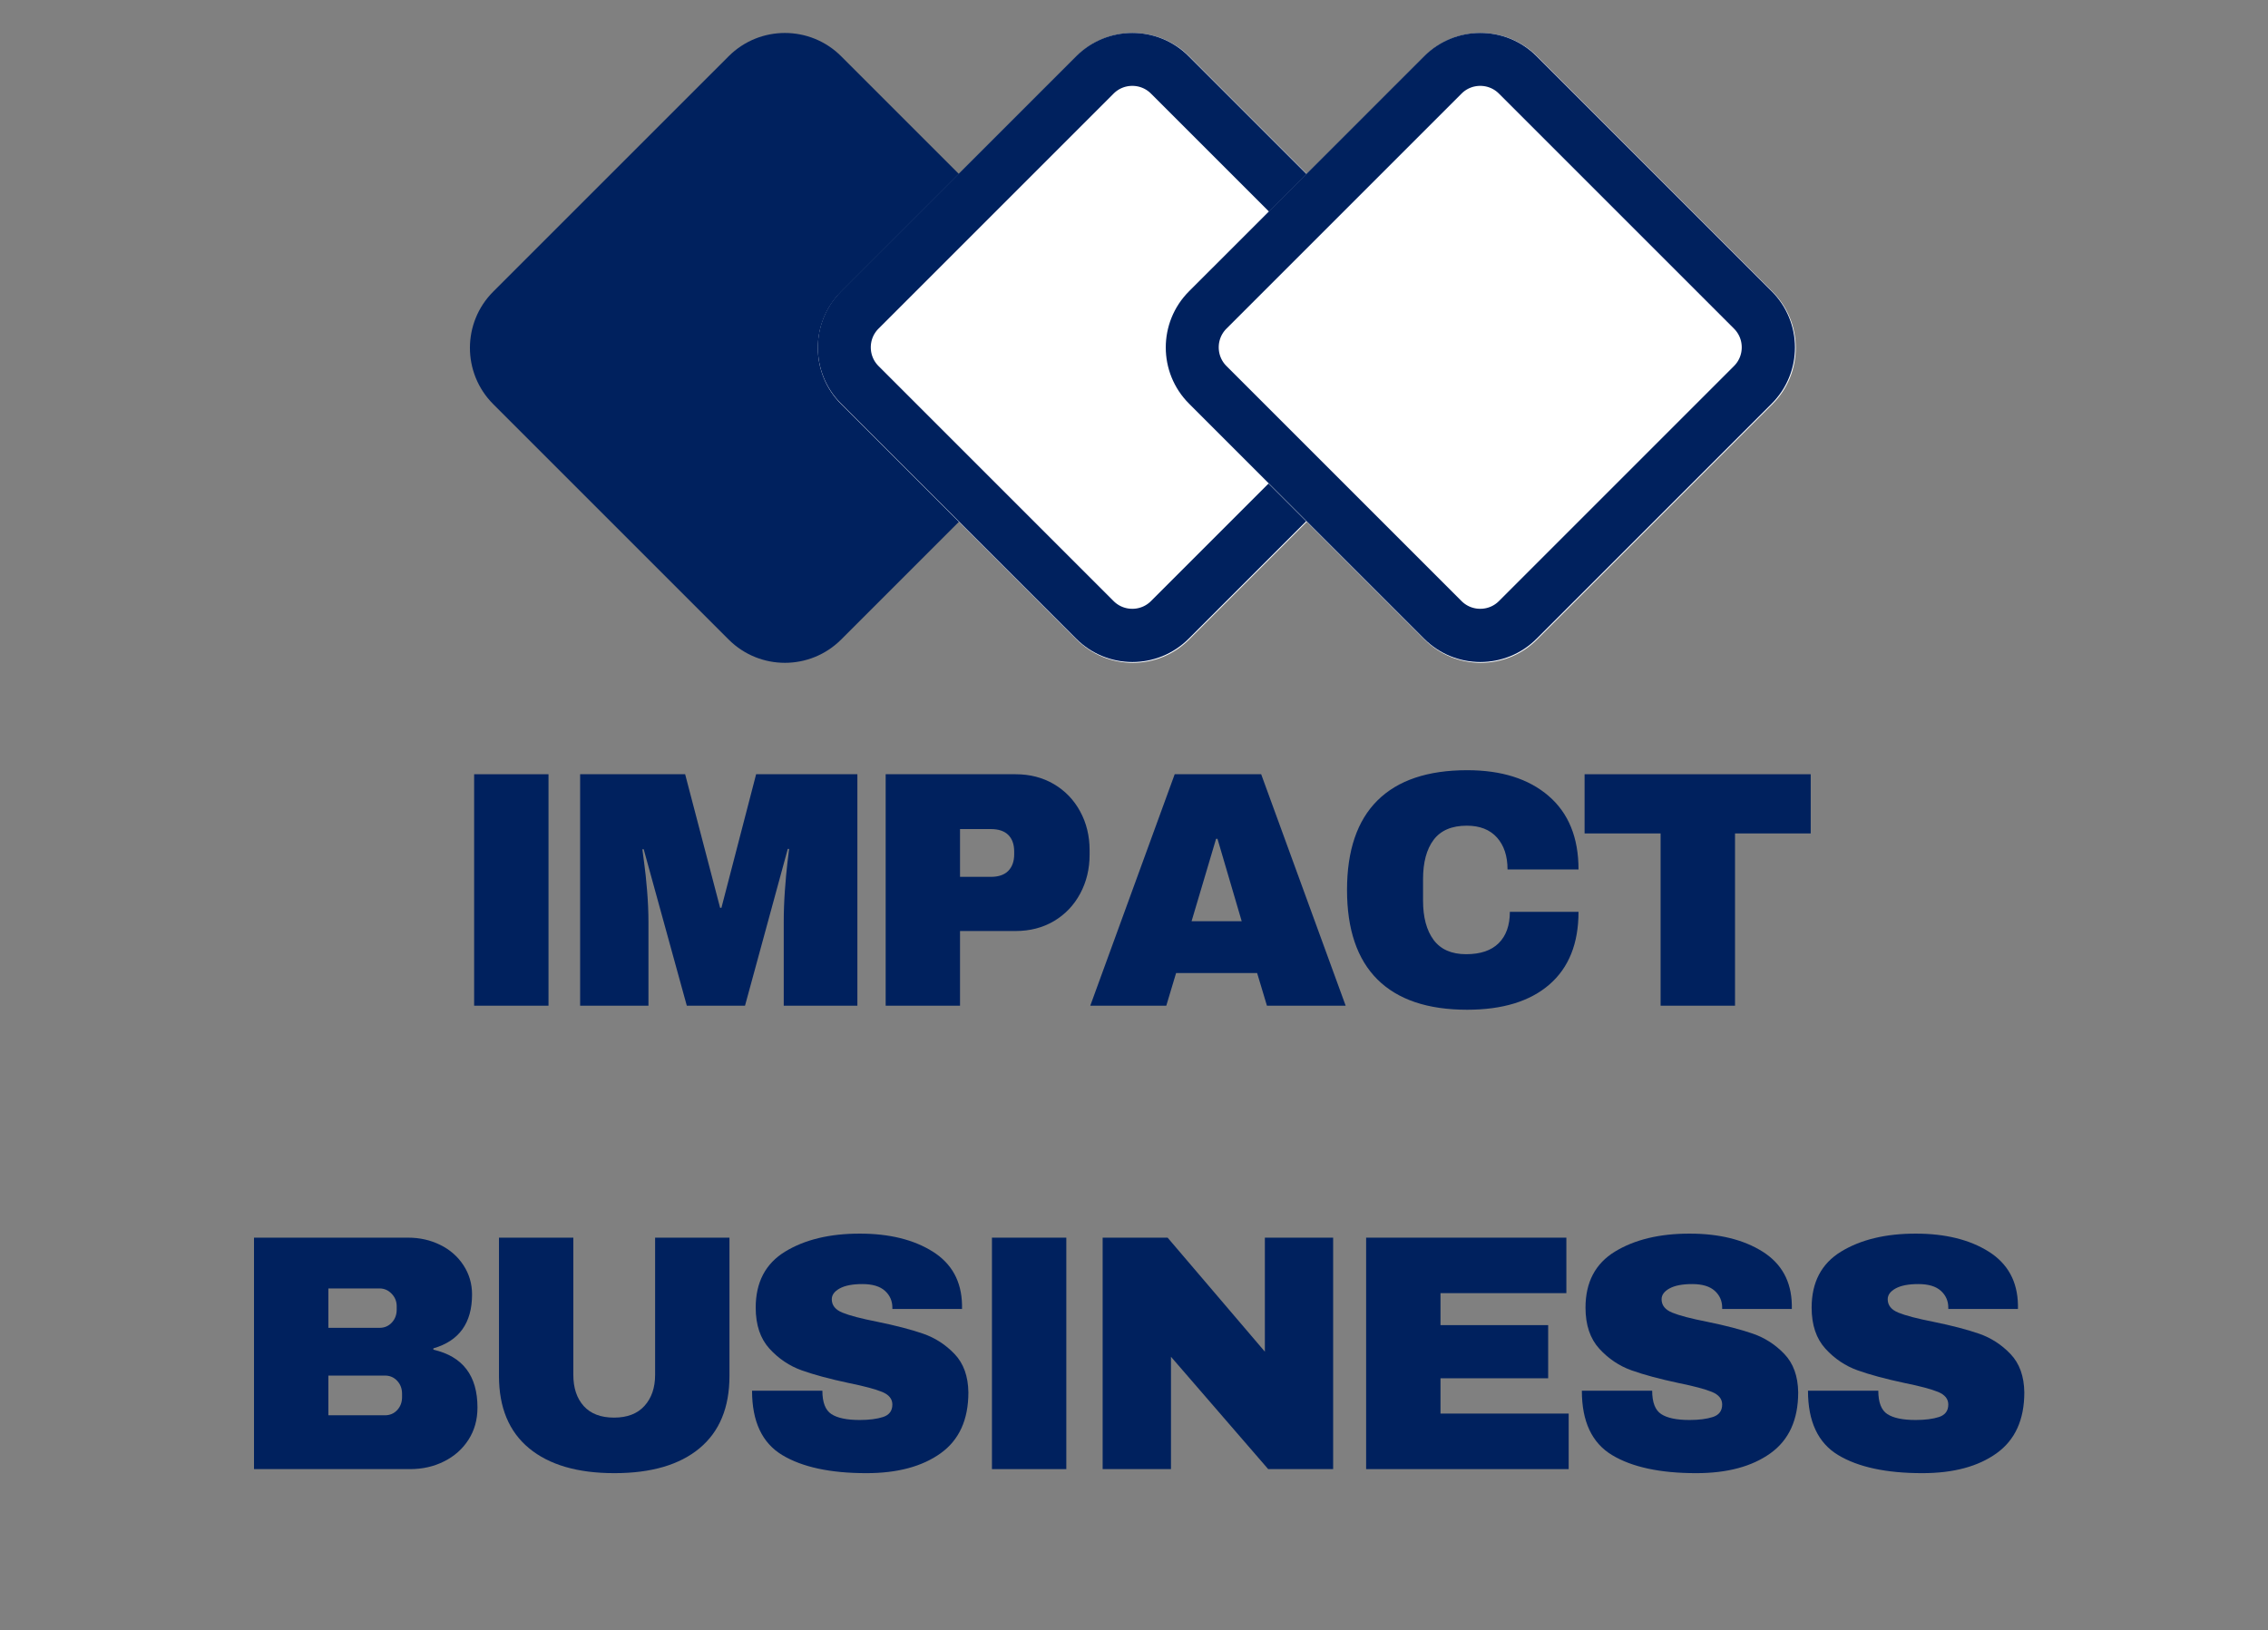 <svg xmlns="http://www.w3.org/2000/svg" xmlns:xlink="http://www.w3.org/1999/xlink" width="854" zoomAndPan="magnify" viewBox="0 0 640.5 460.5" height="614" preserveAspectRatio="xMidYMid meet"><rect x="0" y="0" width="640.5" height="460.5" fill="#808080" stroke="none"/><defs><clipPath id="429898c30a"><path d="M 132.613 9.211 L 310.711 9.211 L 310.711 187.309 L 132.613 187.309 Z M 132.613 9.211 "></path></clipPath><clipPath id="997eb08e77"><path d="M 237.555 15.895 L 304.031 82.367 C 312.809 91.145 312.809 105.375 304.031 114.152 L 237.555 180.629 C 228.777 189.406 214.547 189.406 205.77 180.629 L 139.293 114.152 C 130.516 105.375 130.516 91.145 139.293 82.367 L 205.77 15.895 C 214.547 7.117 228.777 7.117 237.555 15.895 Z M 237.555 15.895 "></path></clipPath><clipPath id="3aff3fa0b6"><path d="M 230.875 9.211 L 408.973 9.211 L 408.973 187.309 L 230.875 187.309 Z M 230.875 9.211 "></path></clipPath><clipPath id="cb07dd096a"><path d="M 335.816 15.895 L 402.293 82.367 C 411.07 91.145 411.07 105.375 402.293 114.152 L 335.816 180.629 C 327.039 189.406 312.809 189.406 304.031 180.629 L 237.555 114.152 C 228.777 105.375 228.777 91.145 237.555 82.367 L 304.031 15.895 C 312.809 7.117 327.039 7.117 335.816 15.895 Z M 335.816 15.895 "></path></clipPath><clipPath id="a159a6ef69"><path d="M 230.863 9.199 L 408.75 9.199 L 408.75 187 L 230.863 187 Z M 230.863 9.199 "></path></clipPath><clipPath id="11bcd85d98"><path d="M 335.68 15.875 L 402.074 82.27 C 410.844 91.035 410.844 105.25 402.074 114.016 L 335.68 180.414 C 326.914 189.18 312.699 189.18 303.934 180.414 L 237.535 114.016 C 228.77 105.25 228.77 91.035 237.535 82.27 L 303.934 15.875 C 312.699 7.105 326.914 7.105 335.68 15.875 Z M 335.68 15.875 "></path></clipPath><clipPath id="ae753071c2"><path d="M 329.137 9.211 L 507.234 9.211 L 507.234 187.309 L 329.137 187.309 Z M 329.137 9.211 "></path></clipPath><clipPath id="392ae1b826"><path d="M 434.078 15.895 L 500.555 82.367 C 509.332 91.145 509.332 105.375 500.555 114.152 L 434.078 180.629 C 425.301 189.406 411.07 189.406 402.293 180.629 L 335.816 114.152 C 327.039 105.375 327.039 91.145 335.816 82.367 L 402.293 15.895 C 411.07 7.117 425.301 7.117 434.078 15.895 Z M 434.078 15.895 "></path></clipPath><clipPath id="e2502ad282"><path d="M 329.125 9.199 L 507 9.199 L 507 187 L 329.125 187 Z M 329.125 9.199 "></path></clipPath><clipPath id="68f5ec3a0a"><path d="M 433.941 15.875 L 500.336 82.27 C 509.105 91.035 509.105 105.25 500.336 114.016 L 433.941 180.414 C 425.176 189.18 410.961 189.18 402.195 180.414 L 335.797 114.016 C 327.031 105.25 327.031 91.035 335.797 82.27 L 402.195 15.875 C 410.961 7.105 425.176 7.105 433.941 15.875 Z M 433.941 15.875 "></path></clipPath></defs><g id="9d789f577c"><g style="fill:#00215e;fill-opacity:1;"><g transform="translate(125.916, 284.058)"><path style="stroke:none" d="M 7.984 0 L 7.984 -65.375 L 28.984 -65.375 L 28.984 0 Z M 7.984 0 "></path></g></g><g style="fill:#00215e;fill-opacity:1;"><g transform="translate(158.13, 284.058)"><path style="stroke:none" d="M 63.203 0 L 63.203 -23.562 C 63.203 -26.477 63.312 -29.473 63.531 -32.547 C 63.75 -35.617 63.984 -38.195 64.234 -40.281 C 64.492 -42.375 64.656 -43.707 64.719 -44.281 L 64.344 -44.281 L 52.266 0 L 35.828 0 L 23.656 -44.188 L 23.281 -44.188 C 23.344 -43.613 23.516 -42.297 23.797 -40.234 C 24.086 -38.18 24.359 -35.617 24.609 -32.547 C 24.867 -29.473 25 -26.477 25 -23.562 L 25 0 L 5.703 0 L 5.703 -65.375 L 35.359 -65.375 L 45.234 -27.656 L 45.609 -27.656 L 55.406 -65.375 L 84 -65.375 L 84 0 Z M 63.203 0 "></path></g></g><g style="fill:#00215e;fill-opacity:1;"><g transform="translate(243.087, 284.058)"><path style="stroke:none" d="M 43.719 -65.375 C 47.77 -65.375 51.379 -64.441 54.547 -62.578 C 57.711 -60.711 60.18 -58.145 61.953 -54.875 C 63.734 -51.613 64.625 -47.957 64.625 -43.906 L 64.625 -42.672 C 64.625 -38.617 63.734 -34.941 61.953 -31.641 C 60.18 -28.348 57.711 -25.766 54.547 -23.891 C 51.379 -22.023 47.77 -21.094 43.719 -21.094 L 28.031 -21.094 L 28.031 0 L 7.031 0 L 7.031 -65.375 Z M 28.031 -36.391 L 36.688 -36.391 C 38.906 -36.391 40.566 -36.957 41.672 -38.094 C 42.773 -39.238 43.328 -40.797 43.328 -42.766 L 43.328 -43.531 C 43.328 -45.551 42.773 -47.113 41.672 -48.219 C 40.566 -49.332 38.906 -49.891 36.688 -49.891 L 28.031 -49.891 Z M 28.031 -36.391 "></path></g></g><g style="fill:#00215e;fill-opacity:1;"><g transform="translate(306.947, 284.058)"><path style="stroke:none" d="M 50.844 0 L 48.078 -9.219 L 25.188 -9.219 L 22.422 0 L 0.953 0 L 24.797 -65.375 L 49.219 -65.375 L 73.078 0 Z M 29.562 -23.859 L 43.719 -23.859 L 36.875 -47.141 L 36.484 -47.141 Z M 29.562 -23.859 "></path></g></g><g style="fill:#00215e;fill-opacity:1;"><g transform="translate(376.129, 284.058)"><path style="stroke:none" d="M 38.203 -66.516 C 47.898 -66.516 55.566 -64.094 61.203 -59.25 C 66.836 -54.406 69.656 -47.484 69.656 -38.484 L 49.609 -38.484 C 49.609 -42.285 48.609 -45.297 46.609 -47.516 C 44.617 -49.734 41.785 -50.844 38.109 -50.844 C 33.859 -50.844 30.734 -49.508 28.734 -46.844 C 26.742 -44.188 25.75 -40.484 25.75 -35.734 L 25.75 -29.656 C 25.75 -24.969 26.742 -21.273 28.734 -18.578 C 30.734 -15.891 33.797 -14.547 37.922 -14.547 C 41.973 -14.547 45.039 -15.586 47.125 -17.672 C 49.219 -19.766 50.266 -22.711 50.266 -26.516 L 69.656 -26.516 C 69.656 -17.578 66.914 -10.734 61.438 -5.984 C 55.957 -1.234 48.211 1.141 38.203 1.141 C 27.055 1.141 18.613 -1.707 12.875 -7.406 C 7.145 -13.113 4.281 -21.539 4.281 -32.688 C 4.281 -43.844 7.145 -52.27 12.875 -57.969 C 18.613 -63.664 27.055 -66.516 38.203 -66.516 Z M 38.203 -66.516 "></path></g></g><g style="fill:#00215e;fill-opacity:1;"><g transform="translate(445.31, 284.058)"><path style="stroke:none" d="M 44.672 -48.656 L 44.672 0 L 23.656 0 L 23.656 -48.656 L 2.188 -48.656 L 2.188 -65.375 L 66.047 -65.375 L 66.047 -48.656 Z M 44.672 -48.656 "></path></g></g><g style="fill:#00215e;fill-opacity:1;"><g transform="translate(64.701, 414.95)"><path style="stroke:none" d="M 50.562 -65.375 C 53.852 -65.375 56.875 -64.691 59.625 -63.328 C 62.383 -61.973 64.57 -60.055 66.188 -57.578 C 67.801 -55.109 68.609 -52.359 68.609 -49.328 C 68.609 -41.273 64.969 -36.203 57.688 -34.109 L 57.688 -33.734 C 65.988 -31.836 70.141 -26.391 70.141 -17.391 C 70.141 -13.973 69.297 -10.945 67.609 -8.312 C 65.93 -5.688 63.633 -3.645 60.719 -2.188 C 57.812 -0.727 54.613 0 51.125 0 L 7.031 0 L 7.031 -65.375 Z M 28.031 -39.906 L 42.484 -39.906 C 43.867 -39.906 45.02 -40.395 45.938 -41.375 C 46.863 -42.363 47.328 -43.586 47.328 -45.047 L 47.328 -46 C 47.328 -47.383 46.848 -48.566 45.891 -49.547 C 44.941 -50.535 43.805 -51.031 42.484 -51.031 L 28.031 -51.031 Z M 28.031 -15.203 L 44 -15.203 C 45.395 -15.203 46.551 -15.691 47.469 -16.672 C 48.383 -17.66 48.844 -18.883 48.844 -20.344 L 48.844 -21.281 C 48.844 -22.738 48.383 -23.957 47.469 -24.938 C 46.551 -25.926 45.395 -26.422 44 -26.422 L 28.031 -26.422 Z M 28.031 -15.203 "></path></g></g><g style="fill:#00215e;fill-opacity:1;"><g transform="translate(133.882, 414.95)"><path style="stroke:none" d="M 72.125 -26.328 C 72.125 -17.391 69.305 -10.578 63.672 -5.891 C 58.035 -1.203 50.02 1.141 39.625 1.141 C 29.238 1.141 21.207 -1.203 15.531 -5.891 C 9.863 -10.578 7.031 -17.391 7.031 -26.328 L 7.031 -65.375 L 28.031 -65.375 L 28.031 -26.609 C 28.031 -22.93 29.008 -20 30.969 -17.812 C 32.938 -15.633 35.789 -14.547 39.531 -14.547 C 43.27 -14.547 46.133 -15.648 48.125 -17.859 C 50.125 -20.078 51.125 -22.992 51.125 -26.609 L 51.125 -65.375 L 72.125 -65.375 Z M 72.125 -26.328 "></path></g></g><g style="fill:#00215e;fill-opacity:1;"><g transform="translate(208.291, 414.95)"><path style="stroke:none" d="M 34.5 -66.516 C 42.863 -66.516 49.738 -64.82 55.125 -61.438 C 60.508 -58.051 63.266 -53.031 63.391 -46.375 L 63.391 -45.234 L 43.719 -45.234 L 43.719 -45.609 C 43.719 -47.516 43.02 -49.098 41.625 -50.359 C 40.227 -51.629 38.102 -52.266 35.25 -52.266 C 32.469 -52.266 30.332 -51.852 28.844 -51.031 C 27.352 -50.207 26.609 -49.191 26.609 -47.984 C 26.609 -46.273 27.617 -45.008 29.641 -44.188 C 31.672 -43.363 34.938 -42.508 39.438 -41.625 C 44.695 -40.551 49.02 -39.426 52.406 -38.25 C 55.801 -37.07 58.766 -35.156 61.297 -32.5 C 63.828 -29.844 65.125 -26.234 65.188 -21.672 C 65.188 -13.941 62.57 -8.207 57.344 -4.469 C 52.125 -0.727 45.141 1.141 36.391 1.141 C 26.191 1.141 18.258 -0.566 12.594 -3.984 C 6.926 -7.41 4.094 -13.461 4.094 -22.141 L 23.953 -22.141 C 23.953 -18.848 24.805 -16.645 26.516 -15.531 C 28.223 -14.426 30.883 -13.875 34.5 -13.875 C 37.156 -13.875 39.352 -14.156 41.094 -14.719 C 42.844 -15.289 43.719 -16.469 43.719 -18.25 C 43.719 -19.832 42.75 -21.02 40.812 -21.812 C 38.883 -22.602 35.734 -23.441 31.359 -24.328 C 26.035 -25.461 21.629 -26.648 18.141 -27.891 C 14.66 -29.129 11.617 -31.172 9.016 -34.016 C 6.422 -36.867 5.125 -40.734 5.125 -45.609 C 5.125 -52.773 7.895 -58.051 13.438 -61.438 C 18.988 -64.82 26.008 -66.516 34.5 -66.516 Z M 34.5 -66.516 "></path></g></g><g style="fill:#00215e;fill-opacity:1;"><g transform="translate(272.151, 414.95)"><path style="stroke:none" d="M 7.984 0 L 7.984 -65.375 L 28.984 -65.375 L 28.984 0 Z M 7.984 0 "></path></g></g><g style="fill:#00215e;fill-opacity:1;"><g transform="translate(304.365, 414.95)"><path style="stroke:none" d="M 53.781 0 L 26.328 -31.734 L 26.328 0 L 7.031 0 L 7.031 -65.375 L 25.375 -65.375 L 52.844 -33.172 L 52.844 -65.375 L 72.125 -65.375 L 72.125 0 Z M 53.781 0 "></path></g></g><g style="fill:#00215e;fill-opacity:1;"><g transform="translate(378.774, 414.95)"><path style="stroke:none" d="M 7.031 -65.375 L 63.578 -65.375 L 63.578 -49.703 L 28.031 -49.703 L 28.031 -40.672 L 58.438 -40.672 L 58.438 -25.656 L 28.031 -25.656 L 28.031 -15.688 L 64.234 -15.688 L 64.234 0 L 7.031 0 Z M 7.031 -65.375 "></path></g></g><g style="fill:#00215e;fill-opacity:1;"><g transform="translate(442.634, 414.95)"><path style="stroke:none" d="M 34.5 -66.516 C 42.863 -66.516 49.738 -64.82 55.125 -61.438 C 60.508 -58.051 63.266 -53.031 63.391 -46.375 L 63.391 -45.234 L 43.719 -45.234 L 43.719 -45.609 C 43.719 -47.516 43.02 -49.098 41.625 -50.359 C 40.227 -51.629 38.102 -52.266 35.25 -52.266 C 32.469 -52.266 30.332 -51.852 28.844 -51.031 C 27.352 -50.207 26.609 -49.191 26.609 -47.984 C 26.609 -46.273 27.617 -45.008 29.641 -44.188 C 31.672 -43.363 34.938 -42.508 39.438 -41.625 C 44.695 -40.551 49.02 -39.426 52.406 -38.25 C 55.801 -37.07 58.766 -35.156 61.297 -32.5 C 63.828 -29.844 65.125 -26.234 65.188 -21.672 C 65.188 -13.941 62.57 -8.207 57.344 -4.469 C 52.125 -0.727 45.141 1.141 36.391 1.141 C 26.191 1.141 18.258 -0.566 12.594 -3.984 C 6.926 -7.41 4.094 -13.461 4.094 -22.141 L 23.953 -22.141 C 23.953 -18.848 24.805 -16.645 26.516 -15.531 C 28.223 -14.426 30.883 -13.875 34.5 -13.875 C 37.156 -13.875 39.352 -14.156 41.094 -14.719 C 42.844 -15.289 43.719 -16.469 43.719 -18.25 C 43.719 -19.832 42.75 -21.02 40.812 -21.812 C 38.883 -22.602 35.734 -23.441 31.359 -24.328 C 26.035 -25.461 21.629 -26.648 18.141 -27.891 C 14.66 -29.129 11.617 -31.172 9.016 -34.016 C 6.422 -36.867 5.125 -40.734 5.125 -45.609 C 5.125 -52.773 7.895 -58.051 13.438 -61.438 C 18.988 -64.82 26.008 -66.516 34.5 -66.516 Z M 34.5 -66.516 "></path></g></g><g style="fill:#00215e;fill-opacity:1;"><g transform="translate(506.494, 414.95)"><path style="stroke:none" d="M 34.5 -66.516 C 42.863 -66.516 49.738 -64.82 55.125 -61.438 C 60.508 -58.051 63.266 -53.031 63.391 -46.375 L 63.391 -45.234 L 43.719 -45.234 L 43.719 -45.609 C 43.719 -47.516 43.02 -49.098 41.625 -50.359 C 40.227 -51.629 38.102 -52.266 35.25 -52.266 C 32.469 -52.266 30.332 -51.852 28.844 -51.031 C 27.352 -50.207 26.609 -49.191 26.609 -47.984 C 26.609 -46.273 27.617 -45.008 29.641 -44.188 C 31.672 -43.363 34.938 -42.508 39.438 -41.625 C 44.695 -40.551 49.02 -39.426 52.406 -38.25 C 55.801 -37.07 58.766 -35.156 61.297 -32.5 C 63.828 -29.844 65.125 -26.234 65.188 -21.672 C 65.188 -13.941 62.57 -8.207 57.344 -4.469 C 52.125 -0.727 45.141 1.141 36.391 1.141 C 26.191 1.141 18.258 -0.566 12.594 -3.984 C 6.926 -7.41 4.094 -13.461 4.094 -22.141 L 23.953 -22.141 C 23.953 -18.848 24.805 -16.645 26.516 -15.531 C 28.223 -14.426 30.883 -13.875 34.5 -13.875 C 37.156 -13.875 39.352 -14.156 41.094 -14.719 C 42.844 -15.289 43.719 -16.469 43.719 -18.25 C 43.719 -19.832 42.75 -21.02 40.812 -21.812 C 38.883 -22.602 35.734 -23.441 31.359 -24.328 C 26.035 -25.461 21.629 -26.648 18.141 -27.891 C 14.66 -29.129 11.617 -31.172 9.016 -34.016 C 6.422 -36.867 5.125 -40.734 5.125 -45.609 C 5.125 -52.773 7.895 -58.051 13.438 -61.438 C 18.988 -64.82 26.008 -66.516 34.5 -66.516 Z M 34.5 -66.516 "></path></g></g><g clip-rule="nonzero" clip-path="url(#429898c30a)"><g clip-rule="nonzero" clip-path="url(#997eb08e77)"><path style=" stroke:none;fill-rule:nonzero;fill:#00215e;fill-opacity:1;" d="M 123.402 0 L 319.922 0 L 319.922 196.523 L 123.402 196.523 Z M 123.402 0 "></path></g></g><g clip-rule="nonzero" clip-path="url(#3aff3fa0b6)"><g clip-rule="nonzero" clip-path="url(#cb07dd096a)"><path style=" stroke:none;fill-rule:nonzero;fill:#ffffff;fill-opacity:1;" d="M 221.664 0 L 418.184 0 L 418.184 196.523 L 221.664 196.523 Z M 221.664 0 "></path></g></g><g clip-rule="nonzero" clip-path="url(#a159a6ef69)"><g clip-rule="nonzero" clip-path="url(#11bcd85d98)"><path style="fill:none;stroke-width:40;stroke-linecap:butt;stroke-linejoin:miter;stroke:#00215e;stroke-opacity:1;stroke-miterlimit:4;" d="M 152.369 21.215 L 241.097 109.943 C 252.817 121.657 252.817 140.653 241.097 152.367 L 152.369 241.101 C 140.655 252.815 121.659 252.815 109.945 241.101 L 21.212 152.367 C 9.497 140.653 9.497 121.657 21.212 109.943 L 109.945 21.215 C 121.659 9.496 140.655 9.496 152.369 21.215 Z M 152.369 21.215 " transform="matrix(0.748,0,0,0.748,221.663,-0)"></path></g></g><g clip-rule="nonzero" clip-path="url(#ae753071c2)"><g clip-rule="nonzero" clip-path="url(#392ae1b826)"><path style=" stroke:none;fill-rule:nonzero;fill:#ffffff;fill-opacity:1;" d="M 319.922 0 L 516.445 0 L 516.445 196.523 L 319.922 196.523 Z M 319.922 0 "></path></g></g><g clip-rule="nonzero" clip-path="url(#e2502ad282)"><g clip-rule="nonzero" clip-path="url(#68f5ec3a0a)"><path style="fill:none;stroke-width:40;stroke-linecap:butt;stroke-linejoin:miter;stroke:#00215e;stroke-opacity:1;stroke-miterlimit:4;" d="M 152.37 21.215 L 241.098 109.943 C 252.817 121.657 252.817 140.653 241.098 152.367 L 152.37 241.101 C 140.656 252.815 121.66 252.815 109.946 241.101 L 21.212 152.367 C 9.498 140.653 9.498 121.657 21.212 109.943 L 109.946 21.215 C 121.66 9.496 140.656 9.496 152.37 21.215 Z M 152.37 21.215 " transform="matrix(0.748,0,0,0.748,319.924,-0)"></path></g></g></g></svg>